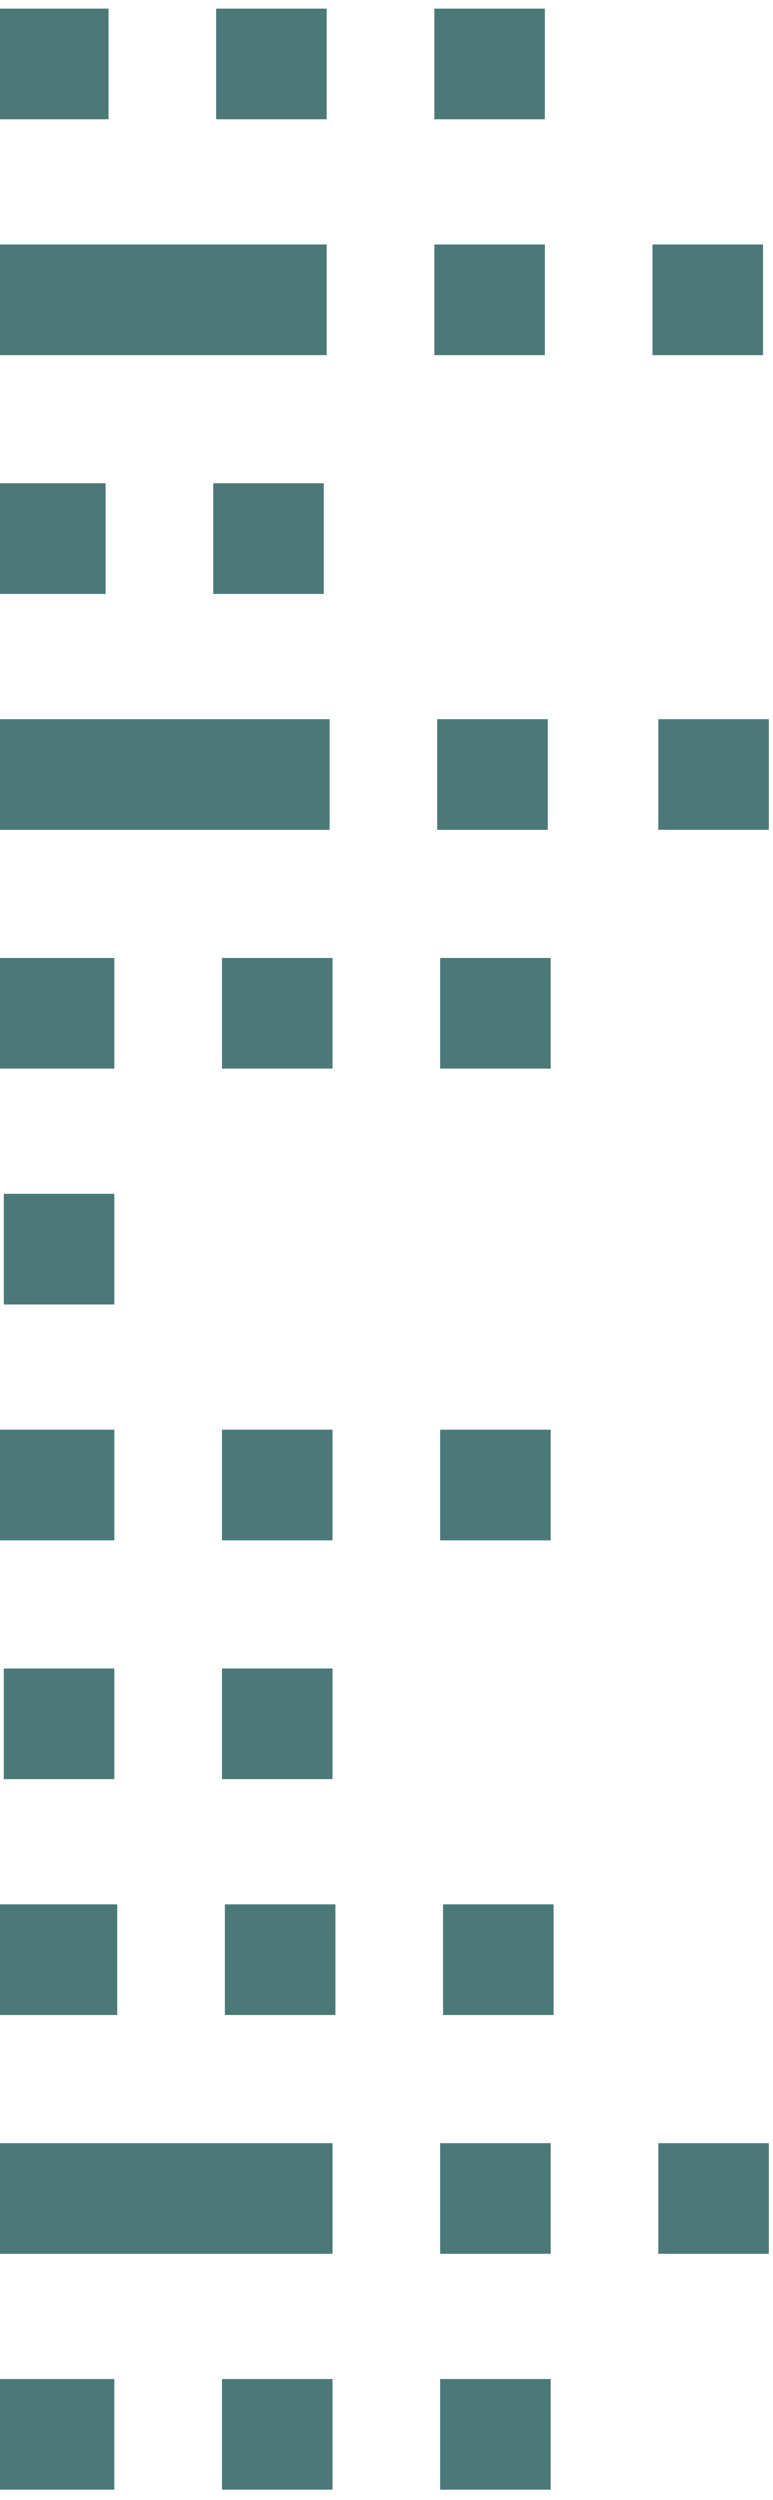 <svg fill="none" height="223" viewBox="0 0 69 223" width="69" xmlns="http://www.w3.org/2000/svg" xmlns:xlink="http://www.w3.org/1999/xlink"><clipPath id="a"><path d="m0 0h216.561v221.318h-216.561z" transform="matrix(-1 0 0 1 68.63 .769)"/></clipPath><g clip-path="url(#a)" fill="#4b7977"><path d="m-18.877 212.216h29.082v9.871h-29.082z"/><path d="m19.813 212.216h9.867v9.871h-9.867z"/><path d="m39.288 212.216h9.867v9.871h-9.867z"/><path d="m-18.617 191.176h48.298v9.871h-48.298z"/><path d="m39.288 191.176h9.867v9.871h-9.867z"/><path d="m58.763 191.176h9.867v9.871h-9.867z"/><path d="m-18.617 169.875h29.082v9.871h-29.082z"/><path d="m20.073 169.875h9.867v9.871h-9.867z"/><path d="m39.548 169.875h9.867v9.871h-9.867z"/><path d="m.338 148.834h9.867v9.871h-9.867z"/><path d="m19.813 148.834h9.867v9.871h-9.867z"/><path d="m19.813 127.534h9.867v9.871h-9.867z"/><path d="m39.288 127.534h9.867v9.871h-9.867z"/><path d="m.338 106.493h9.867v9.871h-9.867z"/><path d="m19.813 85.452h9.867v9.871h-9.867z"/><path d="m39.288 85.452h9.867v9.871h-9.867z"/><path d="m39.028 64.151h9.867v9.871h-9.867z"/><path d="m58.763 64.151h9.867v9.871h-9.867z"/><path d="m-.441 43.111h9.867v9.871h-9.867z"/><path d="m19.034 43.111h9.867v9.871h-9.867z"/><path d="m38.769 21.81h9.867v9.871h-9.867z"/><path d="m58.243 21.81h9.867v9.871h-9.867z"/><path d="m19.294.769h9.867v9.871h-9.867z"/><path d="m38.769.769h9.867v9.871h-9.867z"/><path d="m-106.644 137.405c-4.933-2.858-9.348-5.975-13.243-9.871h130.093v9.871z"/><path d="m-18.877 85.452h29.082v9.871h-29.082z"/><path d="m-18.877 64.151h48.298v9.871h-48.298z"/><path d="m-129.235 31.681c2.597-3.637 5.194-6.754 8.31-9.871h150.086v9.871z"/><path d="m-104.307 10.64c1.039-.519 1.818-1.039 2.857-1.299 12.204-5.715 26.226-8.572 42.325-8.572h68.811v9.871z"/></g></svg>